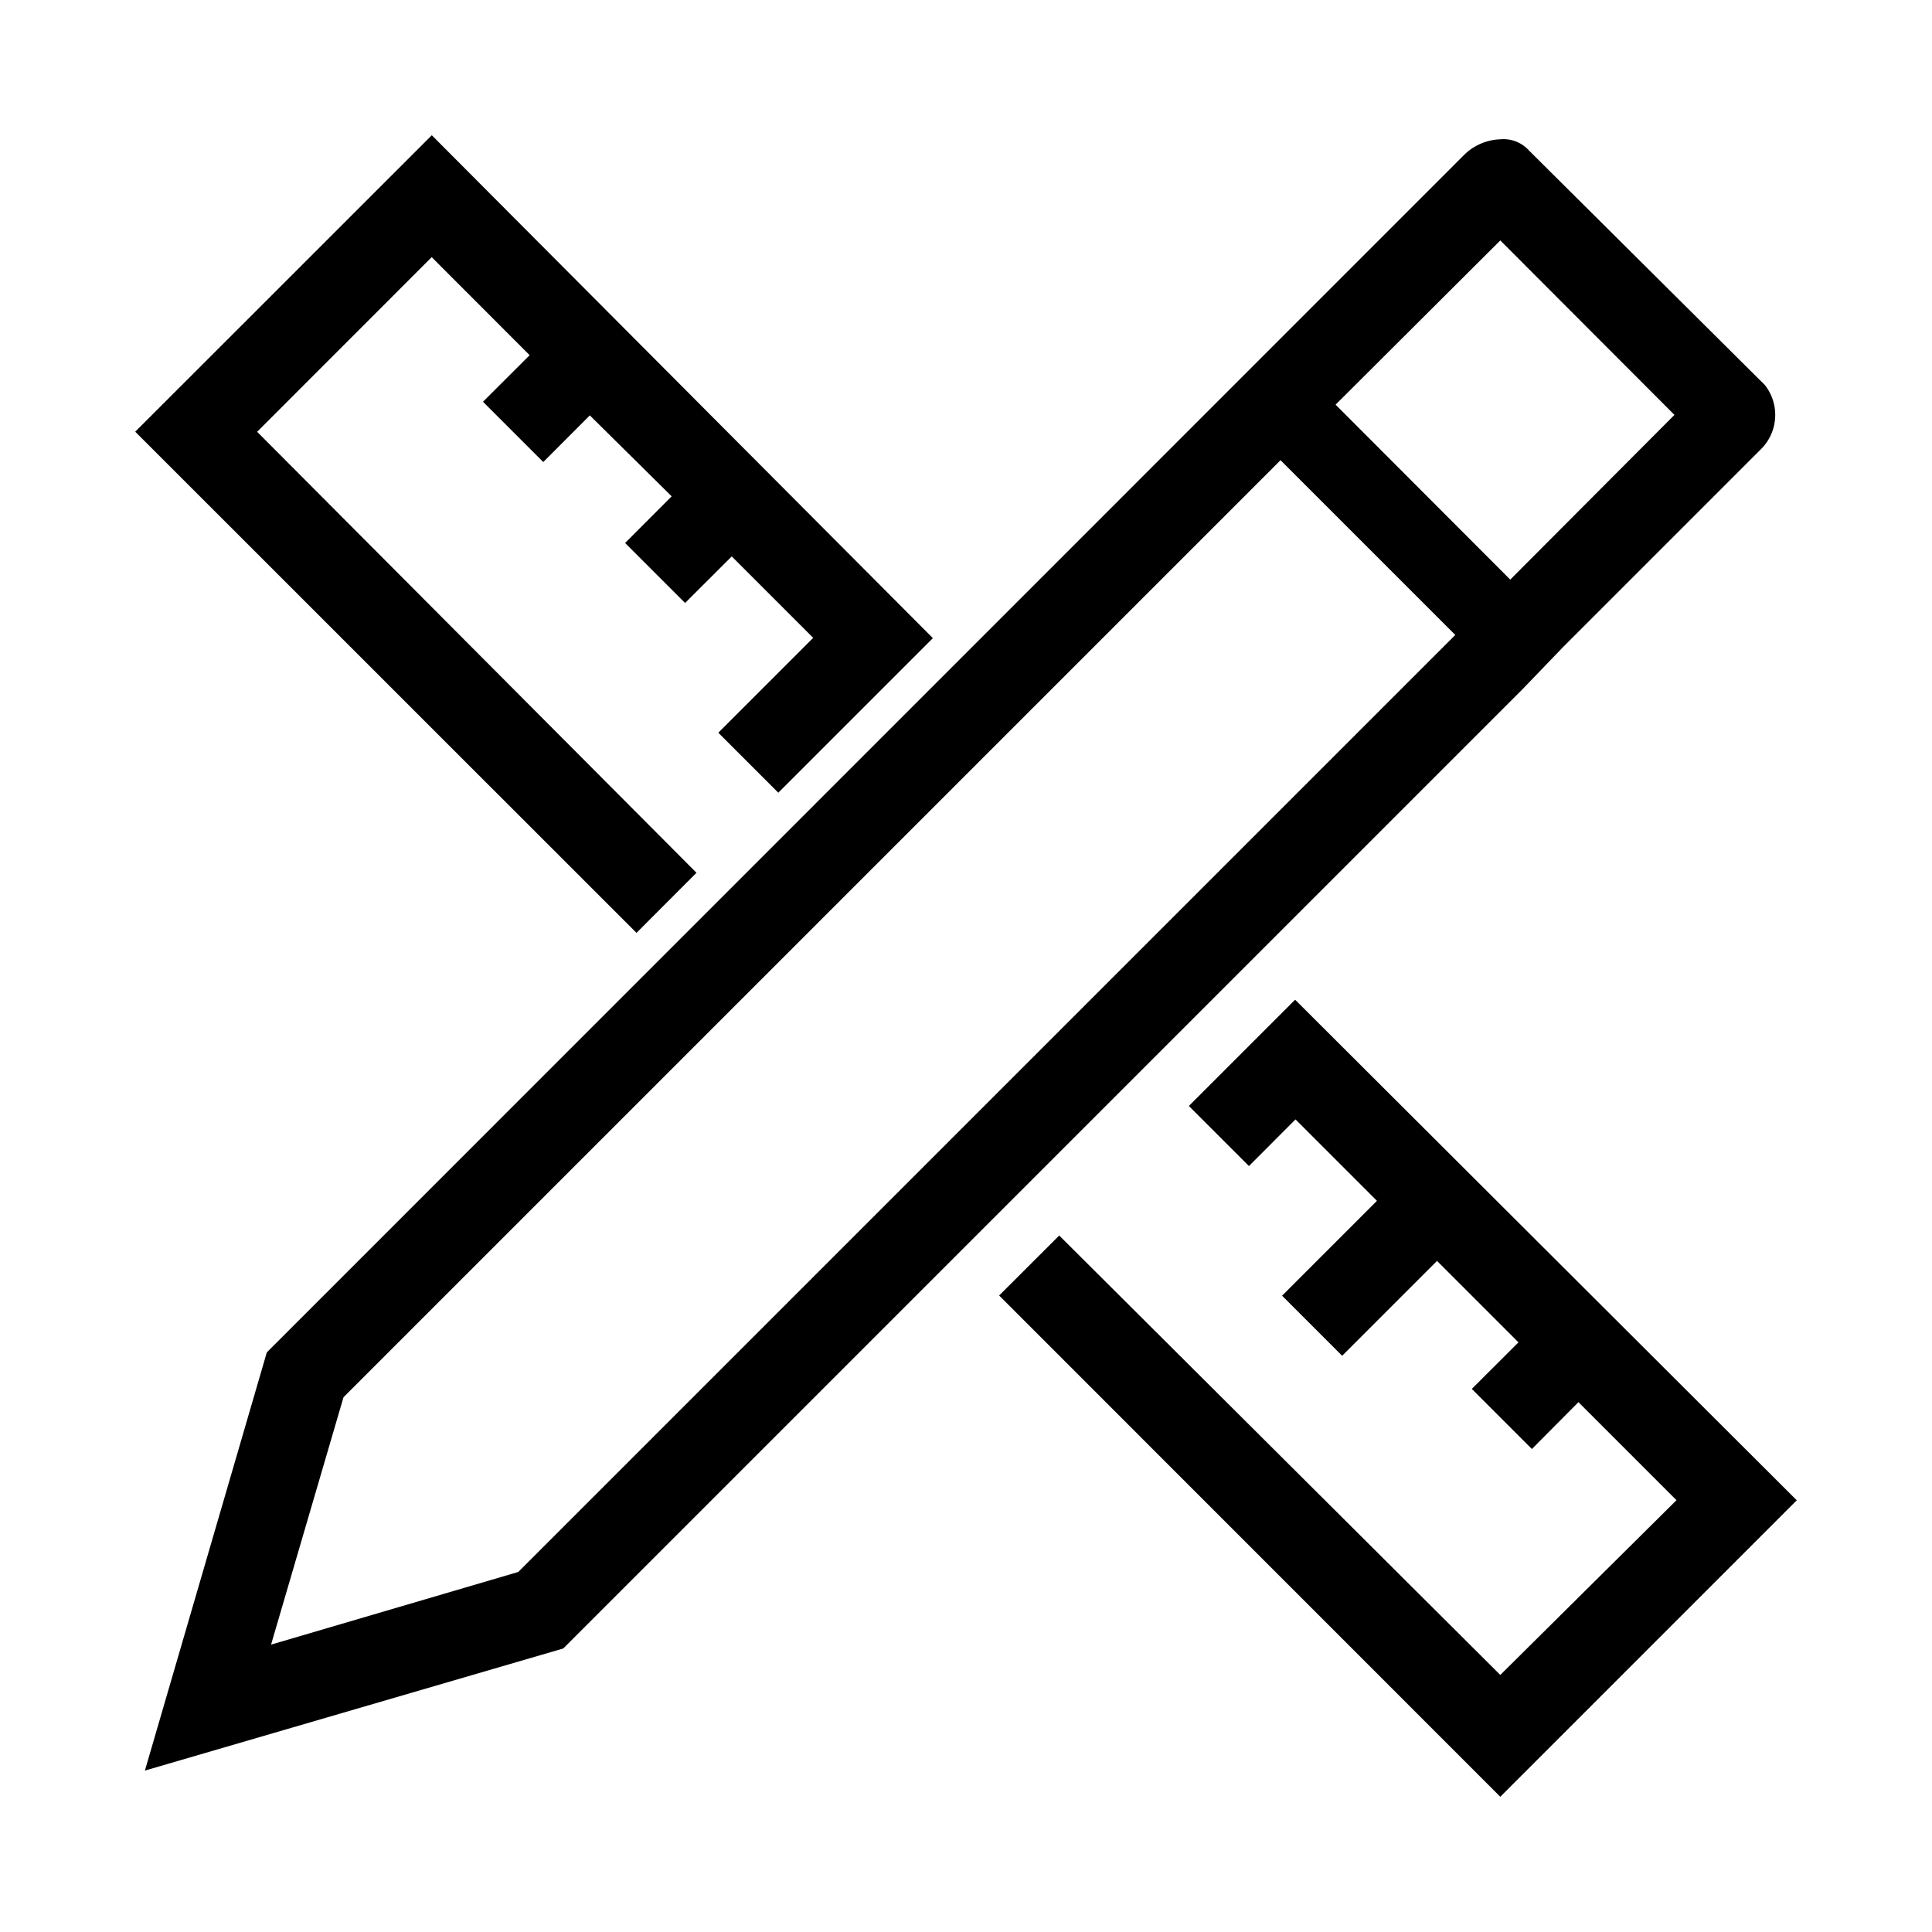<svg id="图层_1" data-name="图层 1" xmlns="http://www.w3.org/2000/svg" viewBox="0 0 200 200"><path d="M103.43,134.11l6.22-6.21,45.66,45.49,18.24-18.09L163.4,145.15,158.58,150l-6.22-6.22,4.83-4.82-8.43-8.43-9.82,9.82-6.22-6.22,9.82-9.82-8.43-8.43-4.82,4.83-6.22-6.22,11-11L186,155.31,155.31,186ZM27.62,140,151.51,16.09a5.61,5.61,0,0,1,3.8-1.67,3.56,3.56,0,0,1,3,1.19L182.7,39.86a5,5,0,0,1-.51,6.74L161.86,66.93l-4.29,4.46L58.31,170.65,15,183.29Zm.44,30.25,25.59-7.52,97-97L132.56,47.64l-97,97ZM156.34,60l17-17.05L155.31,24.89l-17.05,17ZM14,44.69,44.7,14,96.57,66.06l-16,16-6.21-6.21,9.82-9.82-8.43-8.43-4.83,4.82-6.21-6.21,4.82-4.83L61.06,43l-4.82,4.83L50,41.59l4.83-4.82L44.69,26.62,26.62,44.7,72.1,90.35l-6.21,6.22Z"/></svg>